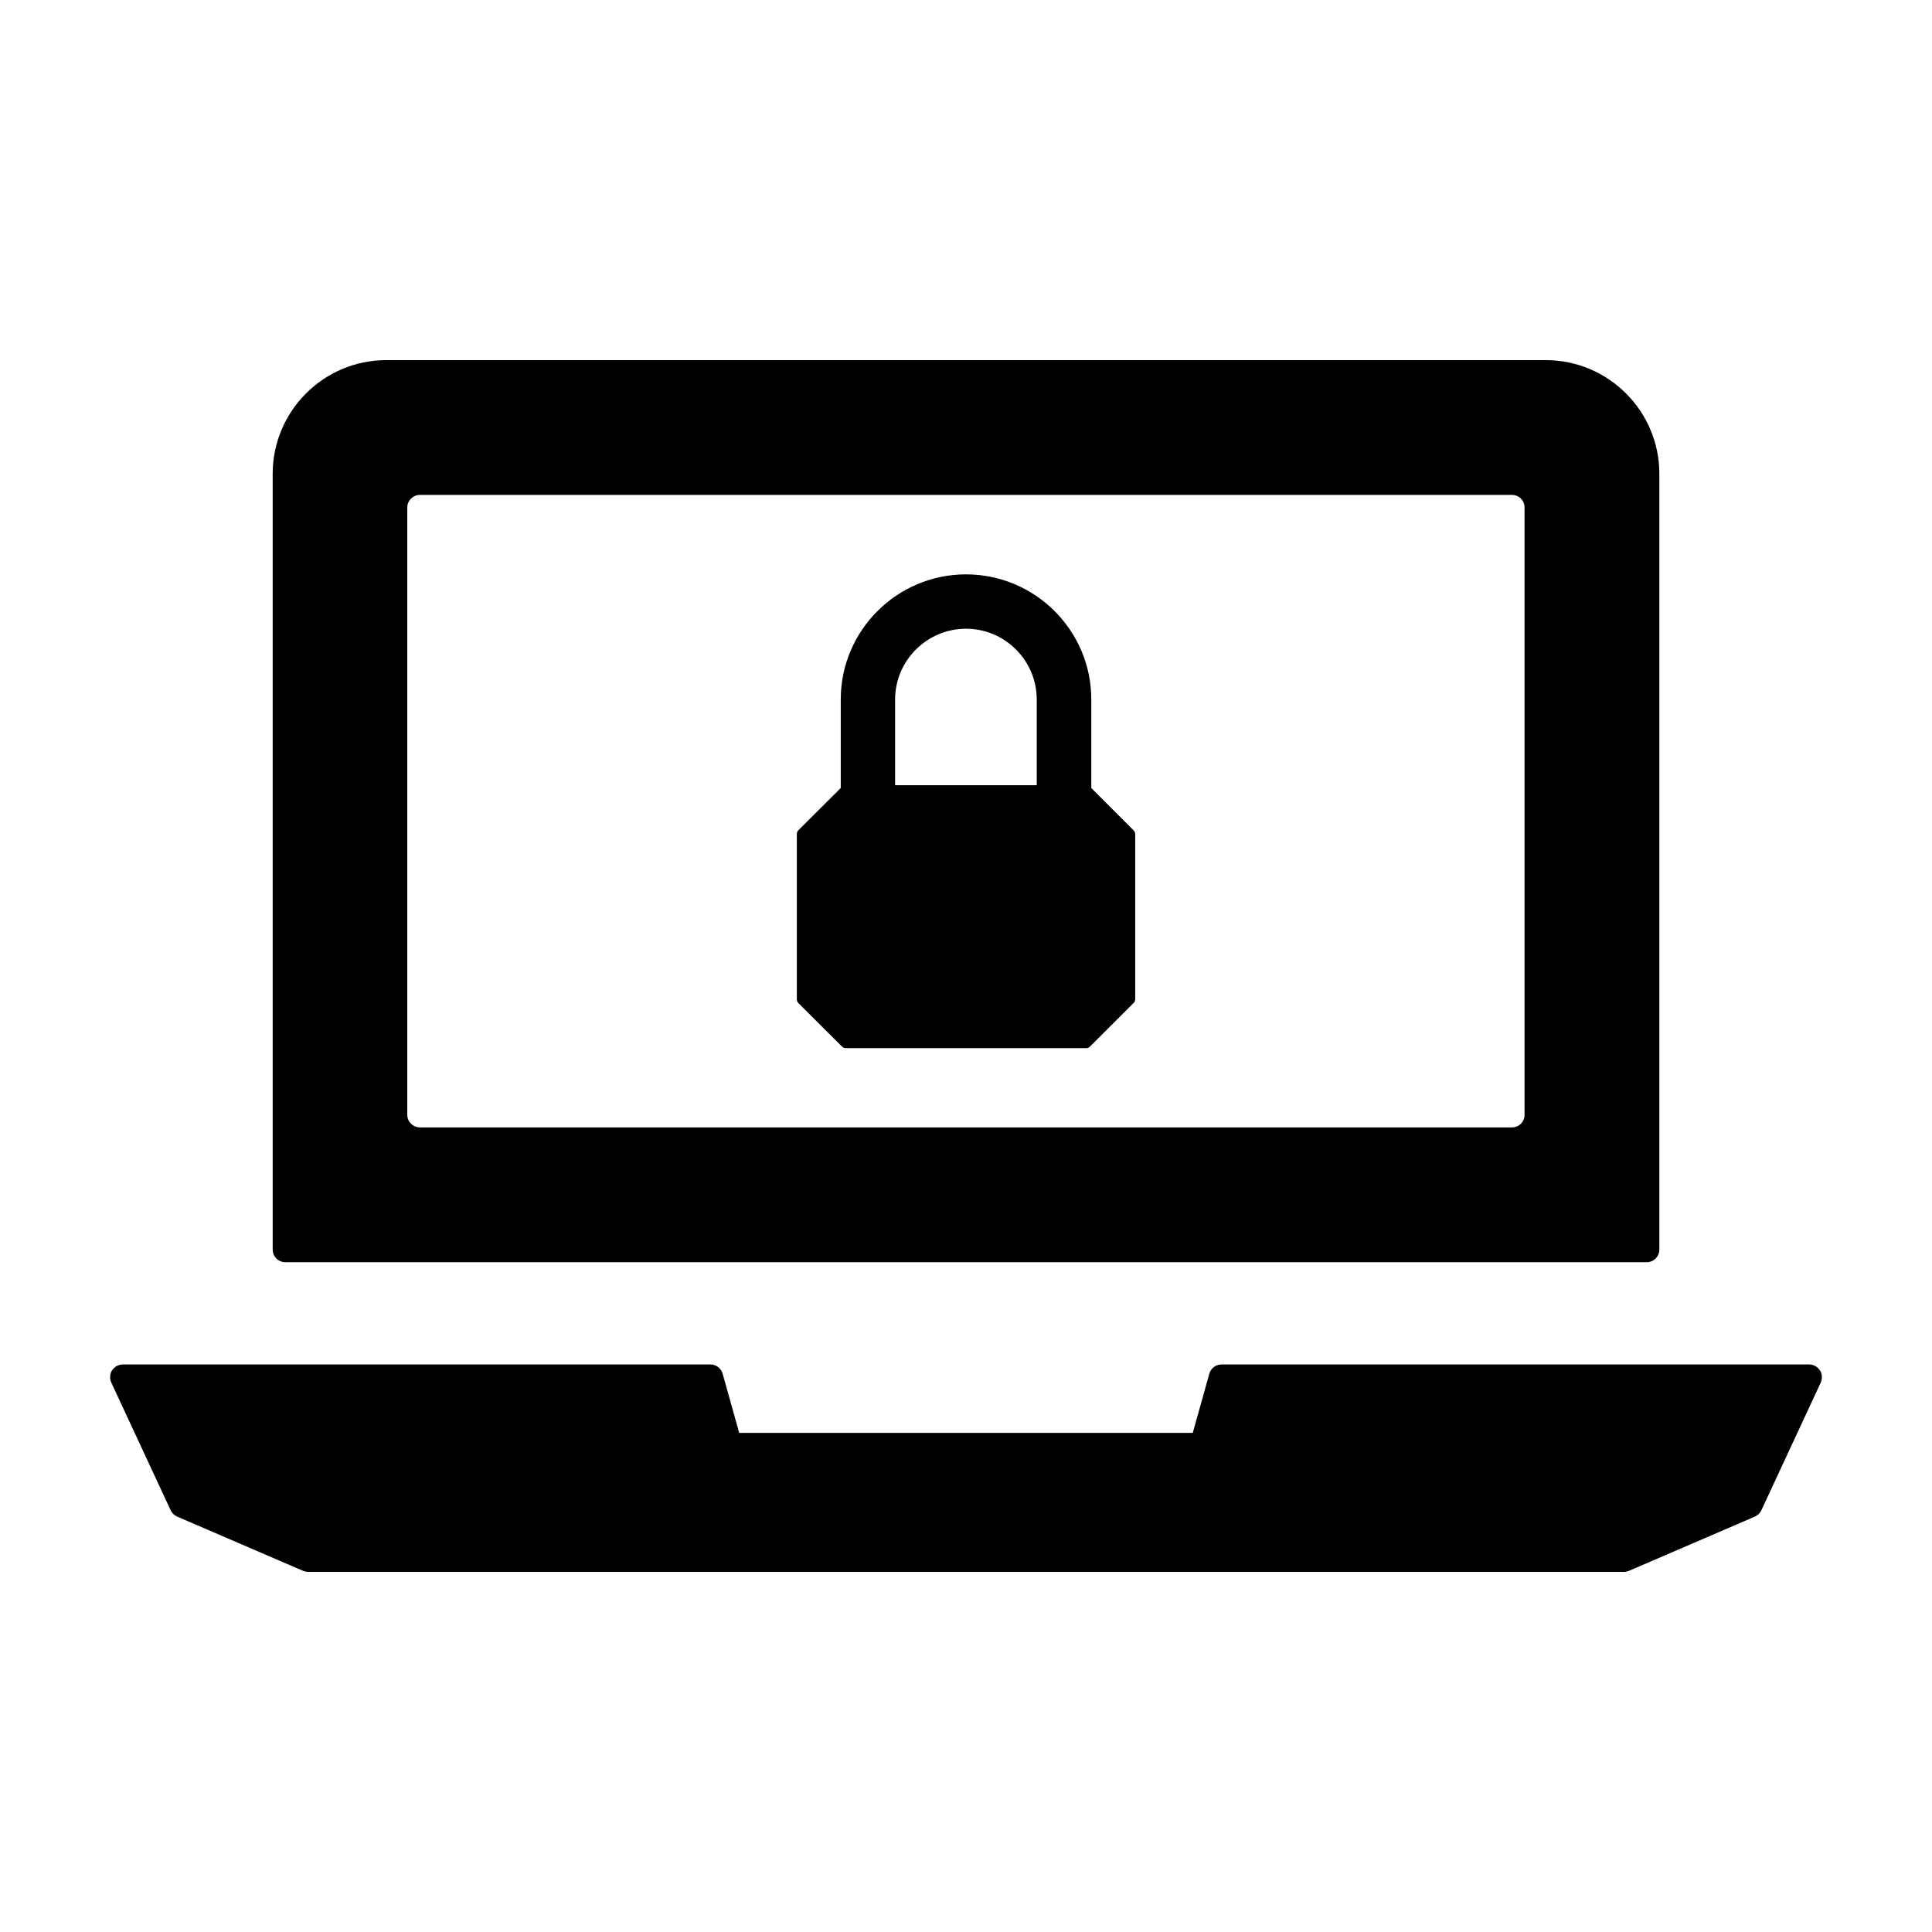 <?xml version="1.0" encoding="UTF-8"?>
<!-- The Best Svg Icon site in the world: iconSvg.co, Visit us! https://iconsvg.co -->
<svg fill="#000000" width="800px" height="800px" version="1.1" viewBox="144 144 512 512" xmlns="http://www.w3.org/2000/svg">
 <g>
  <path d="m626.31 507.16c-0.656-0.953-1.715-1.562-2.82-1.562h-155.78c-1.516 0-2.828 1.008-3.231 2.469l-4.383 15.664h-120.2l-4.383-15.664c-0.402-1.461-1.715-2.469-3.223-2.469h-155.78c-1.109 0-2.168 0.605-2.82 1.562-0.605 0.957-0.656 2.164-0.203 3.223l15.719 33.805c0.301 0.75 0.957 1.359 1.715 1.715l33.453 14.41c0.402 0.145 0.855 0.25 1.309 0.25h348.64c0.457 0 0.91-0.105 1.316-0.25l33.453-14.41c0.754-0.352 1.359-0.957 1.715-1.715l15.719-33.805c0.445-1.059 0.395-2.266-0.211-3.223z"/>
  <path d="m219.59 478.49h360.83c1.863 0 3.324-1.512 3.324-3.375v-205.55c0-16.625-13.504-30.129-30.121-30.129h-307.23c-16.625 0-30.129 13.504-30.129 30.129v205.55c0 1.863 1.461 3.375 3.328 3.375zm32.344-200.01c0-1.812 1.512-3.324 3.375-3.324h289.39c1.863 0 3.324 1.512 3.324 3.324v160.97c0 1.812-1.461 3.324-3.324 3.324h-289.39c-1.863 0-3.375-1.512-3.375-3.324z"/>
  <path d="m367.15 421.36c0.25 0.25 0.605 0.402 0.906 0.402h63.883c0.309 0 0.656-0.152 0.906-0.402l11.594-11.586c0.25-0.258 0.402-0.605 0.402-0.91v-43.883c0-0.301-0.152-0.656-0.402-0.906l-11.234-11.234v-23.477c0-18.289-14.914-33.152-33.199-33.152-18.289 0-33.199 14.863-33.199 33.152v23.477l-11.285 11.234c-0.203 0.25-0.352 0.605-0.352 0.906v43.883c0 0.309 0.152 0.656 0.352 0.91zm14.059-91.996c0-10.328 8.465-18.742 18.793-18.742s18.742 8.414 18.742 18.742v22.723h-37.535z"/>
 </g>
</svg>